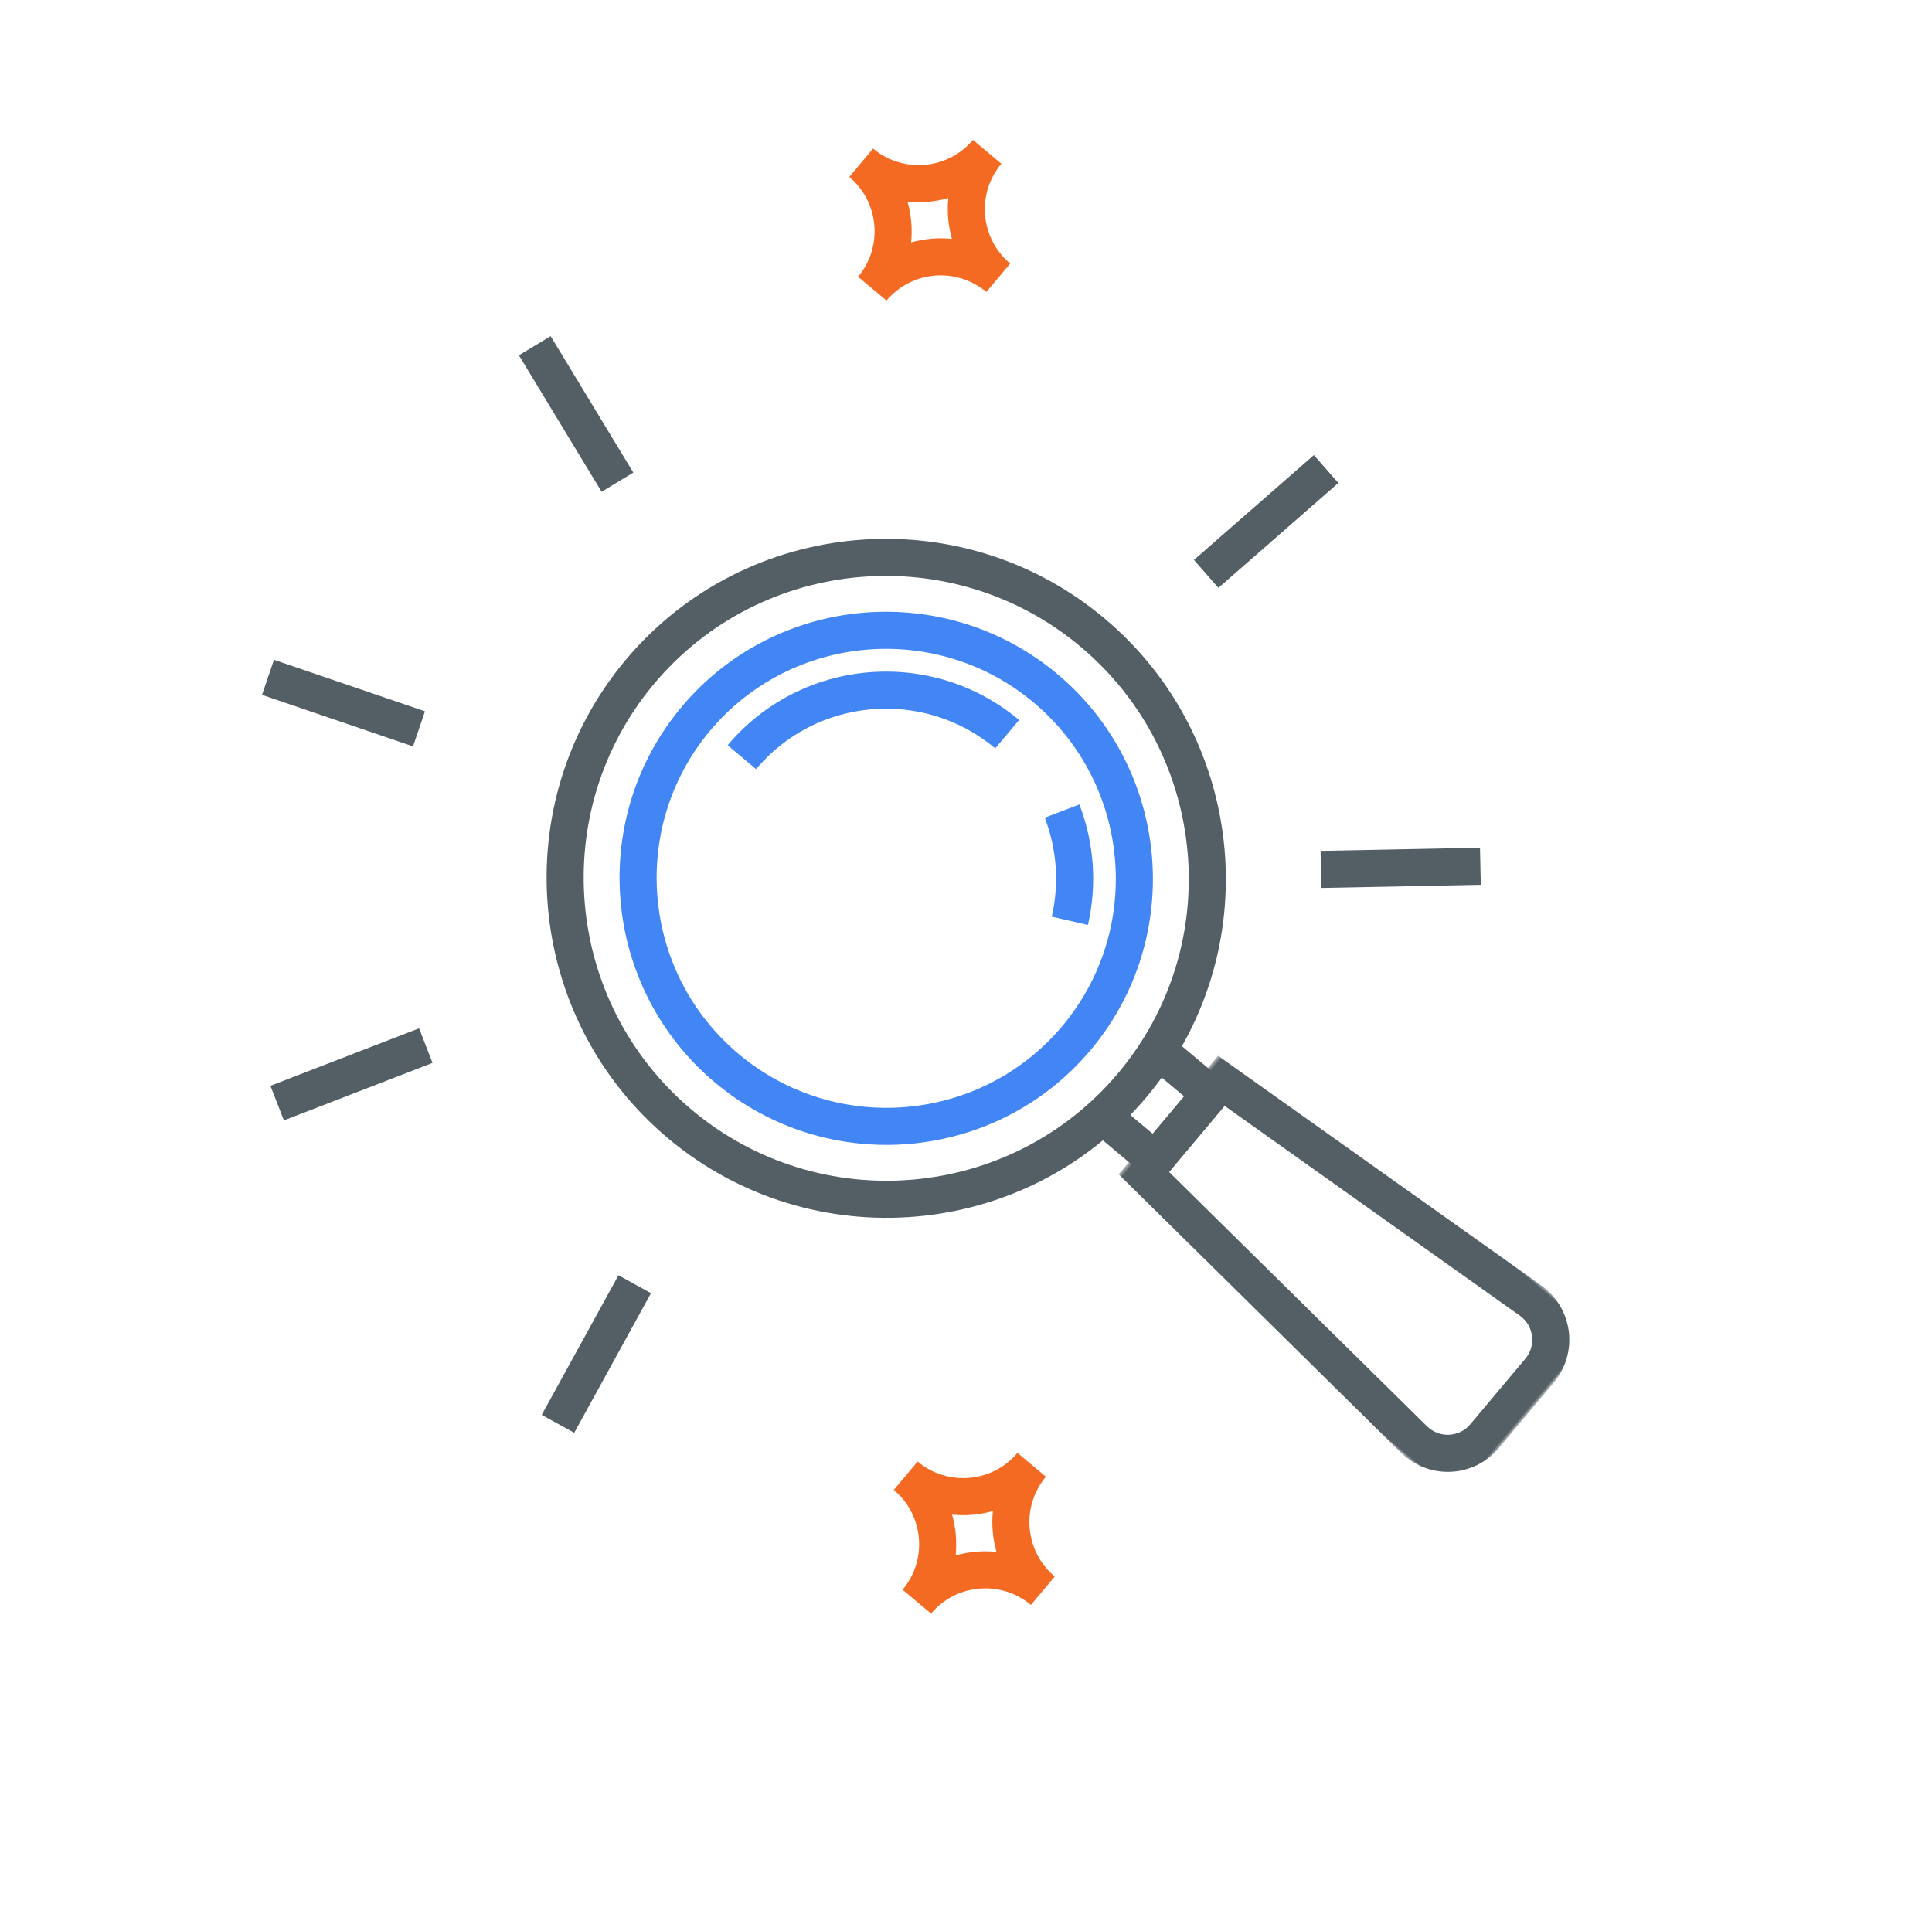 <svg width="391px" height="386px" viewBox="345 689 391 386" version="1.1" xmlns="http://www.w3.org/2000/svg" xmlns:xlink="http://www.w3.org/1999/xlink">
    <!-- Generator: Sketch 39.1 (31720) - http://www.bohemiancoding.com/sketch -->
    <desc>Created with Sketch.</desc>
    <defs>
        <polygon id="path-1" points="0.881 95.16 45.146 95.16 45.146 0.604 0.881 0.604 0.881 95.16"></polygon>
    </defs>
    <g id="search" stroke="none" stroke-width="1" fill="none" fill-rule="evenodd" transform="translate(540.562, 881.704) rotate(-50) translate(-540.562, -881.704) translate(413.562, 734.204)">
        <path d="M229.85,46.618 C232.152,48.183 234.145,50.179 235.707,52.488 C237.27,50.179 239.262,48.183 241.565,46.618 C239.262,45.053 237.27,43.057 235.707,40.75 C234.145,43.057 232.152,45.053 229.85,46.618 M239.457,64.728 L231.957,64.728 C231.957,56.812 225.53,50.374 217.63,50.374 L217.63,42.862 C225.53,42.862 231.957,36.423 231.957,28.51 L239.457,28.51 C239.457,36.423 245.887,42.862 253.787,42.862 L253.787,50.374 C245.887,50.374 239.457,56.812 239.457,64.728" id="Fill-1" fill="#f46a22"></path>
        <path d="M32.065,224.348 C34.368,225.913 36.36,227.909 37.923,230.215 C39.485,227.909 41.478,225.913 43.78,224.348 C41.478,222.783 39.485,220.787 37.923,218.48 C36.36,220.787 34.368,222.783 32.065,224.348 M41.673,242.456 L34.173,242.456 C34.173,234.542 27.745,228.104 19.843,228.104 L19.843,220.591 C27.745,220.591 34.173,214.153 34.173,206.24 L41.673,206.24 C41.673,214.153 48.103,220.591 56.003,220.591 L56.003,228.104 C48.103,228.104 41.673,234.542 41.673,242.456" id="Fill-3" fill="#f46a22"></path>
        <path d="M128.013,78.977 C102.405,78.977 81.573,99.844 81.573,125.495 C81.573,151.145 102.405,172.013 128.013,172.013 C153.62,172.013 174.453,151.145 174.453,125.495 C174.453,99.844 153.62,78.977 128.013,78.977 M128.013,179.526 C98.27,179.526 74.073,155.29 74.073,125.495 C74.073,95.702 98.27,71.464 128.013,71.464 C157.755,71.464 181.953,95.702 181.953,125.495 C181.953,155.29 157.755,179.526 128.013,179.526" id="Fill-5" fill="#4285f4"></path>
        <path d="M169.846,125.495 L162.346,125.495 C162.346,106.534 146.944,91.105 128.014,91.105 L128.014,83.593 C151.081,83.593 169.846,102.389 169.846,125.495" id="Fill-7" fill="#4285f4"></path>
        <path d="M147.029,162.831 L143.614,156.142 C149.719,153.012 154.709,148.184 158.041,142.181 L164.596,145.83 C160.539,153.142 154.464,159.022 147.029,162.831" id="Fill-9" fill="#4285f4"></path>
        <path d="M128.013,64.196 C94.27,64.196 66.818,91.695 66.818,125.497 C66.818,159.296 94.27,186.795 128.013,186.795 C161.755,186.795 189.208,159.296 189.208,125.497 C189.208,91.695 161.755,64.196 128.013,64.196 M128.013,194.307 C90.135,194.307 59.318,163.438 59.318,125.497 C59.318,87.553 90.135,56.684 128.013,56.684 C165.89,56.684 196.708,87.553 196.708,125.497 C196.708,163.438 165.89,194.307 128.013,194.307" id="Fill-11" fill="#545E65"></path>
        <polygon id="Fill-13" fill="#545E65" points="140.455 207.547 115.57 207.547 115.57 190.551 123.07 190.551 123.07 200.034 132.955 200.034 132.955 190.551 140.455 190.551"></polygon>
        <g id="Group-17" transform="translate(105, 199.43)">
            <mask id="mask-2" fill="white">
                <use xlink:href="#path-1"></use>
            </mask>
            <g id="Clip-16"></g>
            <path d="M14.277,8.117 L8.4,81.172 C8.265,82.862 8.82,84.475 9.965,85.717 C11.11,86.961 12.672,87.648 14.362,87.648 L31.665,87.648 C33.352,87.648 34.915,86.961 36.06,85.717 C37.205,84.475 37.762,82.862 37.627,81.172 L31.747,8.117 L14.277,8.117 Z M31.665,95.16 L14.362,95.16 C10.607,95.16 6.997,93.575 4.452,90.813 C1.907,88.048 0.622,84.317 0.925,80.568 L7.357,0.604 L38.667,0.604 L45.102,80.571 C45.405,84.317 44.117,88.051 41.572,90.813 C39.027,93.575 35.417,95.16 31.665,95.16 L31.665,95.16 Z" id="Fill-15" fill="#545E65" mask="url(#mask-2)"></path>
        </g>
        <polygon id="Fill-18" fill="#545E65" points="248.123 144.152 216.26 139.201 217.41 131.779 249.273 136.727"></polygon>
        <polygon id="Fill-20" fill="#545E65" points="158.025 33.495 150.925 31.074 161.325 0.502 168.425 2.924"></polygon>
        <polygon id="Fill-22" fill="#545E65" points="86.912 34.968 75.259 4.855 82.251 2.14 93.904 32.253"></polygon>
        <polygon id="Fill-24" fill="#545E65" points="40.371 79.17 12.121 63.604 15.736 57.021 43.986 72.587"></polygon>
        <polygon id="Fill-26" fill="#545E65" points="1.455 149.261 2.84217094e-13 141.891 31.63 135.625 33.085 142.995"></polygon>
        <polygon id="Fill-28" fill="#545E65" points="204.357 218.51 183.127 194.204 188.772 189.259 210.002 213.564"></polygon>
    </g>
</svg>